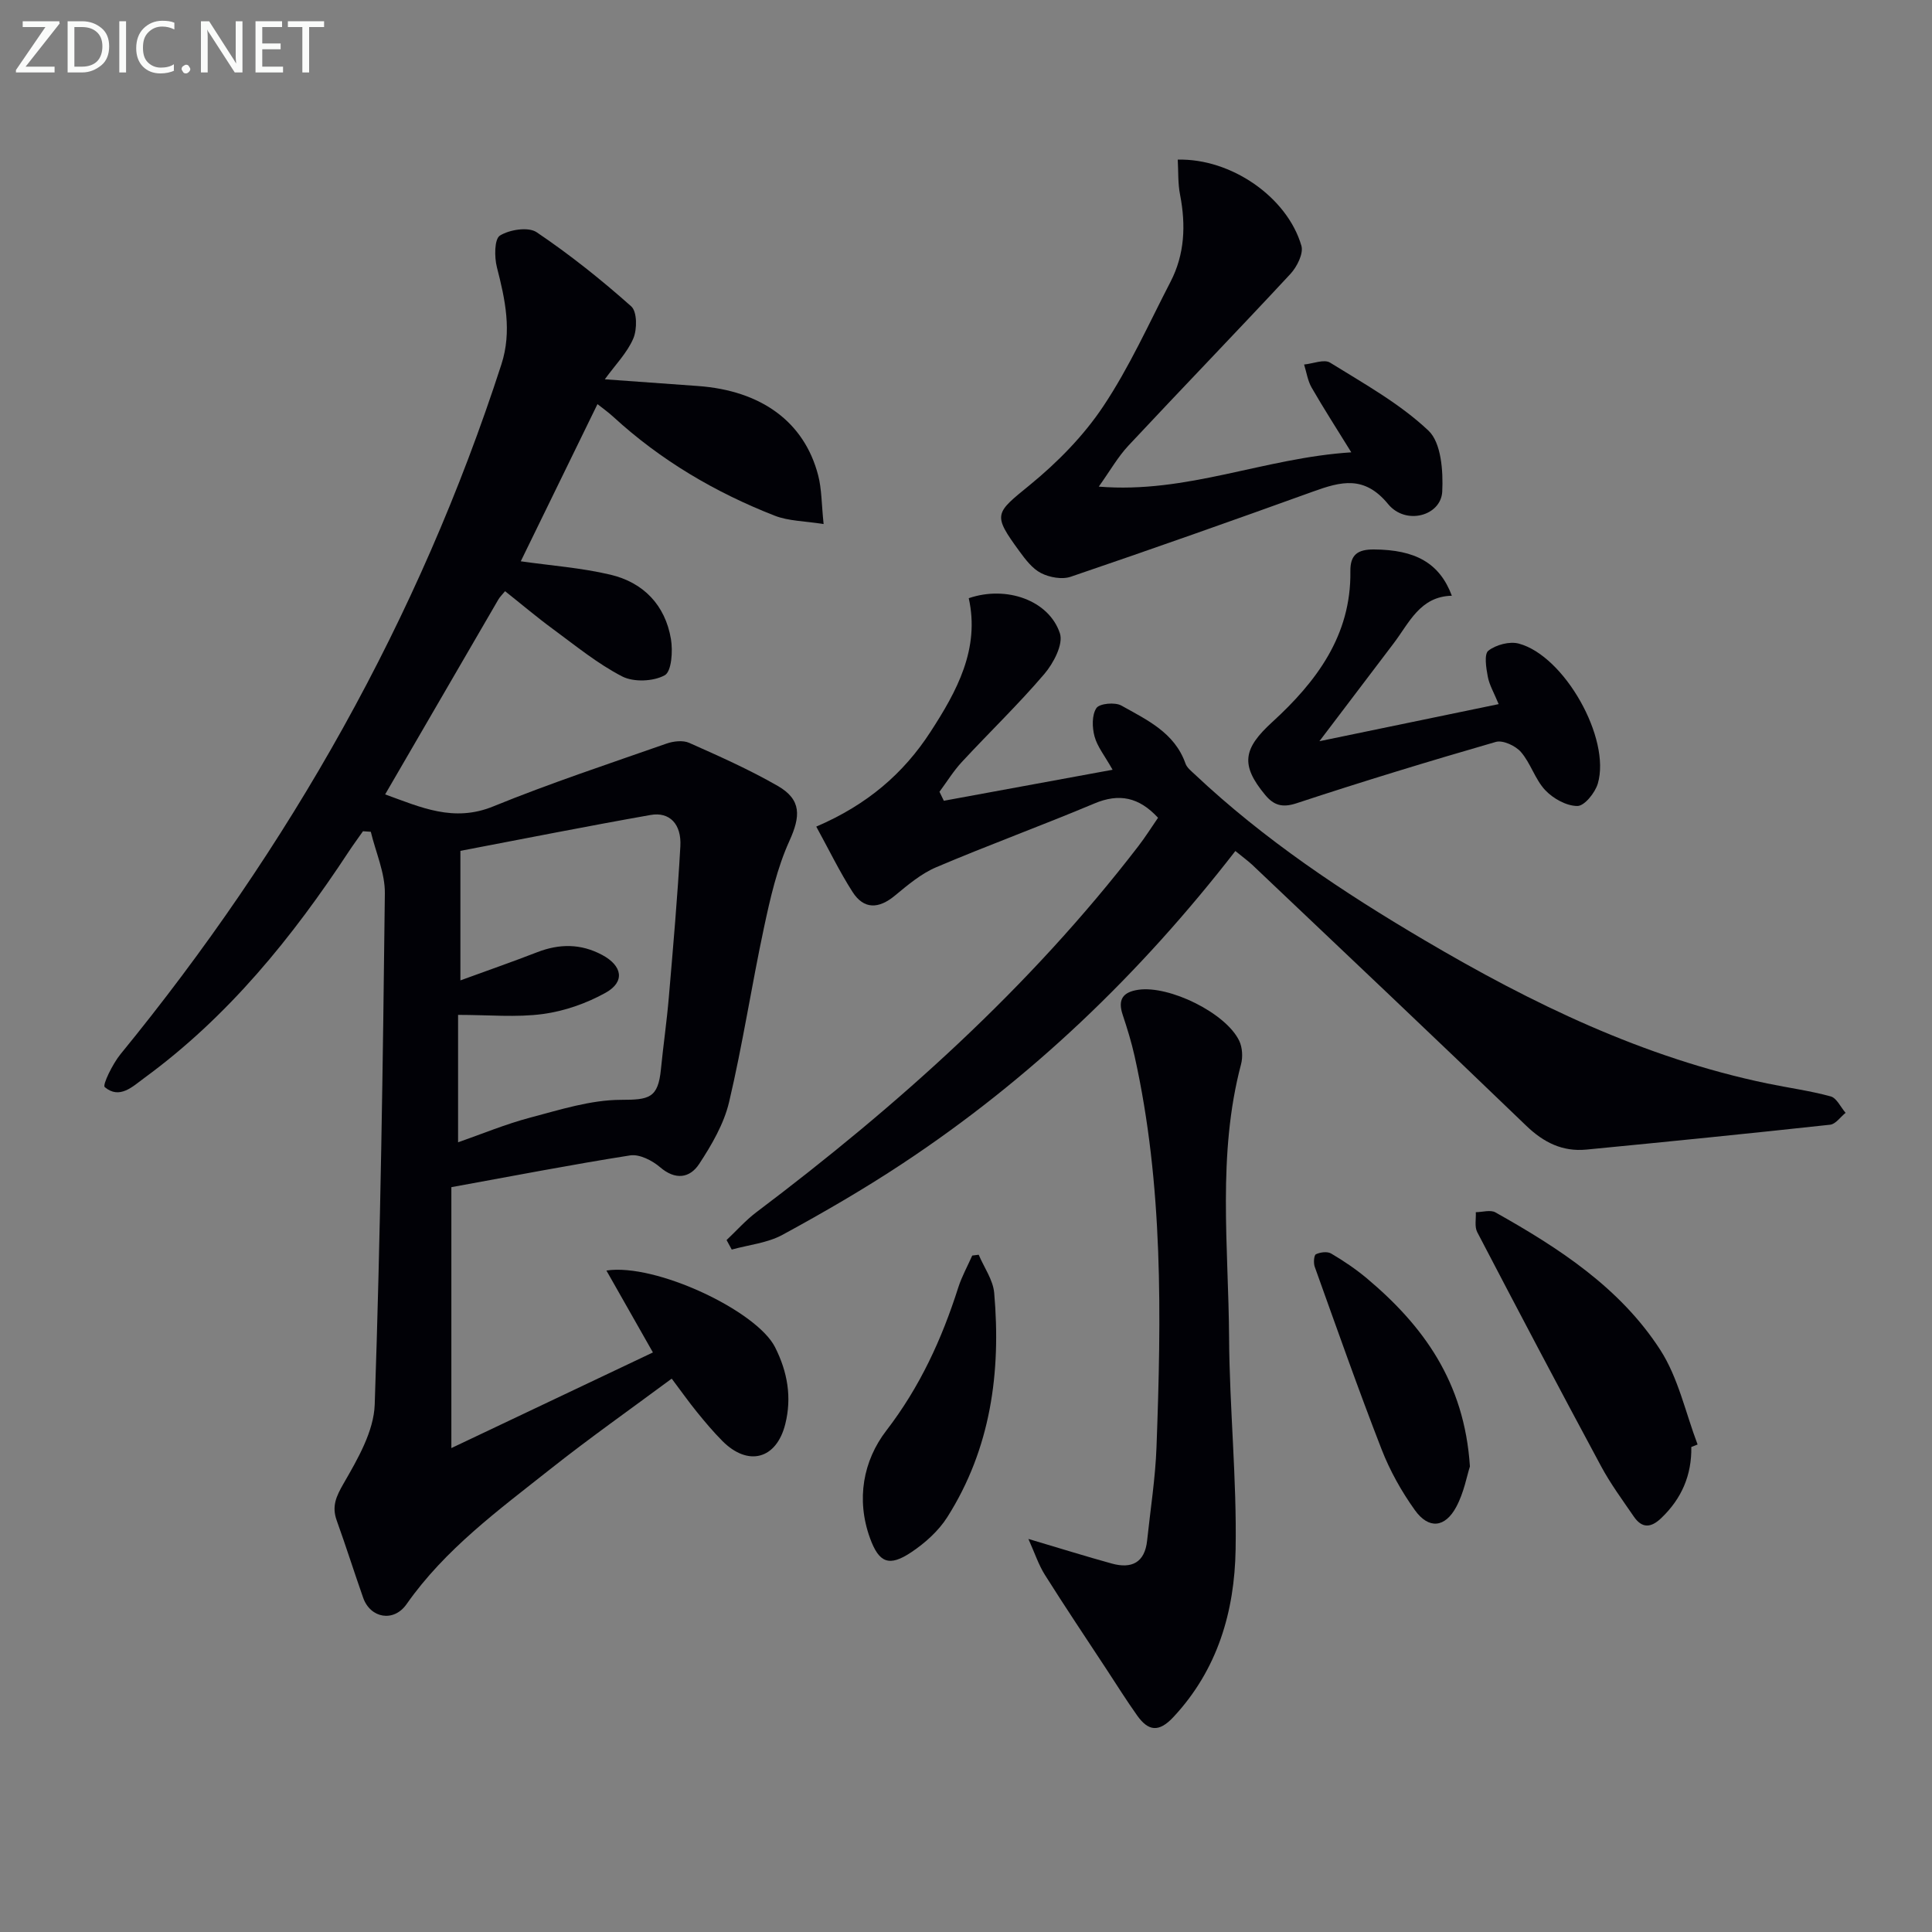 <svg enable-background="new 0 0 400 400" viewBox="0 0 400 400" xmlns="http://www.w3.org/2000/svg"><rect x="0" y="0" width="400" height="400" fill="#808080" stroke="none"/><g fill="#010106"><path d="m93.45 245.79v54.02c13.58-6.45 27.43-13.02 41.73-19.8-3.28-5.78-6.39-11.26-9.63-16.96 10.19-1.56 31.11 8.35 34.91 15.86 2.61 5.16 3.5 10.42 2.12 15.94-1.83 7.3-7.71 8.83-13.02 3.49-1.87-1.88-3.59-3.93-5.27-6-1.67-2.06-3.21-4.23-5.22-6.91-8.45 6.27-17 12.29-25.17 18.76-10.68 8.46-21.74 16.54-29.73 27.94-2.66 3.8-7.49 2.91-8.98-1.33-1.87-5.31-3.56-10.68-5.47-15.98-1.06-2.95-.15-4.96 1.43-7.7 2.91-5.05 6.24-10.77 6.43-16.32 1.2-35.26 1.7-70.55 2.1-105.83.05-4.24-1.89-8.51-2.91-12.76-.54-.04-1.08-.07-1.62-.11-.98 1.41-2.01 2.79-2.95 4.22-11.69 17.78-24.95 34.15-42.28 46.83-2.48 1.82-5.16 4.52-8.24 1.92-.5-.43 1.64-4.82 3.26-6.8 35-42.81 61.8-90.13 78.87-142.83 2.21-6.83.79-13.42-.93-20.1-.54-2.11-.54-5.85.63-6.57 2-1.24 5.89-1.85 7.61-.68 6.86 4.63 13.38 9.83 19.57 15.34 1.23 1.09 1.24 4.75.43 6.65-1.26 2.95-3.69 5.41-5.9 8.45 6.56.47 12.93.94 19.29 1.39 13.14.95 22.03 7.45 24.89 18.52.73 2.82.68 5.85 1.12 10.06-3.93-.63-7.25-.61-10.12-1.73-12.32-4.82-23.6-11.46-33.41-20.46-1.08-1-2.3-1.85-3.29-2.64-5.36 10.99-10.66 21.85-15.88 32.54 6.22.89 12.5 1.34 18.55 2.77 6.84 1.61 11.35 6.29 12.54 13.32.42 2.48.14 6.73-1.29 7.51-2.35 1.29-6.42 1.46-8.8.24-5.12-2.64-9.68-6.39-14.36-9.83-3.34-2.45-6.51-5.14-9.89-7.82-.59.72-1.07 1.17-1.39 1.72-7.77 13.35-15.52 26.71-23.44 40.35 7.37 2.67 14.17 5.83 22.35 2.5 11.77-4.8 23.87-8.8 35.88-13.01 1.44-.51 3.42-.74 4.72-.16 6.21 2.76 12.46 5.54 18.34 8.92 4.98 2.87 4.7 6.32 2.41 11.38-2.55 5.62-3.96 11.83-5.26 17.92-2.57 12.02-4.41 24.2-7.23 36.15-1.07 4.52-3.6 8.86-6.19 12.81-1.94 2.95-4.93 3.41-8.12.66-1.61-1.38-4.24-2.72-6.16-2.43-12.1 1.9-24.13 4.24-37.03 6.58zm1.87-42.81c5.72-2.09 10.84-3.87 15.89-5.83 4.61-1.79 9.05-1.8 13.46.56 4.18 2.24 4.79 5.55.73 7.82-3.95 2.2-8.52 3.81-12.99 4.41-5.51.74-11.2.18-17.57.18v26.38c4.96-1.73 9.85-3.77 14.93-5.11 6.18-1.63 12.52-3.67 18.79-3.68 5.83-.01 7.69-.33 8.28-6.35.49-4.95 1.21-9.89 1.63-14.84.89-10.43 1.81-20.86 2.39-31.31.26-4.6-2.24-7.17-6.15-6.48-13.16 2.32-26.27 4.93-39.39 7.43z"/><path d="m255.77 176.19c-19.8 25.55-42.44 47.21-68.91 64.71-8.03 5.31-16.4 10.16-24.86 14.76-3.13 1.7-6.98 2.07-10.5 3.05-.36-.66-.71-1.31-1.07-1.97 2.04-1.92 3.92-4.06 6.14-5.74 29.35-22.14 56.57-46.5 79.08-75.77 1.49-1.93 2.79-4.01 4.11-5.92-3.94-4.26-8.04-5.13-13.2-2.95-10.84 4.56-21.9 8.59-32.72 13.19-3.14 1.33-5.91 3.69-8.59 5.9-3.32 2.74-6.39 2.87-8.73-.77-2.7-4.21-4.89-8.75-7.52-13.54 10.61-4.55 18.08-11.04 23.63-19.59 5.49-8.45 10.27-17.21 7.94-27.7 7.81-2.68 16.61.45 18.87 7.27.75 2.26-1.33 6.21-3.23 8.43-5.39 6.32-11.42 12.11-17.07 18.21-1.74 1.88-3.1 4.1-4.63 6.17l.9 1.86c11.39-2.09 22.78-4.18 34.94-6.42-1.64-2.92-3.17-4.78-3.74-6.91-.5-1.85-.57-4.42.39-5.86.64-.96 3.86-1.26 5.17-.52 5.27 2.96 11.02 5.59 13.27 12 .3.86 1.2 1.56 1.91 2.23 14.36 13.53 30.66 24.38 47.58 34.35 22.29 13.14 45.4 24.35 70.97 29.66 4.38.91 8.83 1.5 13.13 2.68 1.24.34 2.06 2.23 3.08 3.4-1.06.85-2.06 2.34-3.2 2.46-16.81 1.83-33.64 3.52-50.47 5.15-4.92.47-8.83-1.45-12.45-4.94-18.82-18.13-37.82-36.08-56.78-54.07-.96-.87-2.01-1.64-3.44-2.81z"/><path d="m212.92 318.62c6.58 1.95 11.9 3.62 17.28 5.1 4.11 1.13 6.82-.21 7.3-4.77.68-6.44 1.7-12.86 1.94-19.31 1-27.11 1.42-54.22-4.53-80.95-.65-2.91-1.53-5.77-2.47-8.59-1.06-3.16.03-4.71 3.25-5.18 6.4-.93 18.11 4.79 20.88 10.57.66 1.38.77 3.37.37 4.87-4.94 18.7-2.59 37.73-2.47 56.62.09 14.62 1.61 29.24 1.35 43.84-.22 12.79-3.7 24.85-12.88 34.68-3.05 3.27-5.22 2.88-7.5-.32-2.21-3.11-4.24-6.35-6.33-9.54-4.28-6.52-8.63-12.99-12.78-19.59-1.31-2.08-2.09-4.49-3.41-7.43z"/><path d="m243.84 33.05c11.05-.28 22.67 7.76 25.6 17.83.47 1.61-.91 4.35-2.25 5.81-11.09 11.94-22.43 23.66-33.56 35.57-2.19 2.34-3.8 5.21-6.14 8.49 18.27 1.5 34.17-5.94 52.28-7.1-3.02-4.89-5.73-9.09-8.22-13.42-.81-1.42-1.05-3.16-1.55-4.76 1.82-.17 4.14-1.16 5.38-.39 7.03 4.36 14.43 8.47 20.37 14.08 2.64 2.5 3.06 8.35 2.85 12.61-.25 5.04-7.55 7.05-11.21 2.59-4.92-5.99-9.76-4.67-15.53-2.59-16.68 6.02-33.4 11.93-50.18 17.64-1.79.61-4.38.14-6.13-.75-1.81-.92-3.24-2.82-4.5-4.54-5.6-7.67-5.06-7.81 2.18-13.72 5.71-4.67 11.12-10.17 15.19-16.28 5.4-8.09 9.44-17.11 13.93-25.79 2.94-5.69 3.18-11.73 1.98-17.96-.48-2.39-.35-4.88-.49-7.32z"/><path d="m300.59 123.34c-6.59.15-8.81 5.59-12.06 9.87-4.79 6.33-9.59 12.65-15.36 20.25 13.08-2.71 24.87-5.14 37.11-7.68-.97-2.36-1.93-3.97-2.25-5.69-.34-1.8-.79-4.66.12-5.37 1.58-1.23 4.39-1.98 6.3-1.47 9.44 2.52 19.1 19.65 16.36 28.98-.56 1.9-2.76 4.64-4.22 4.64-2.26.01-5.02-1.53-6.66-3.27-2.11-2.23-3.01-5.57-5.04-7.91-1.12-1.29-3.75-2.51-5.21-2.08-13.82 3.99-27.59 8.19-41.26 12.7-2.98.98-4.73.38-6.48-1.73-5.18-6.24-4.53-9.6 1.44-15.06 9.14-8.35 16.38-17.94 16.2-31.22-.05-3.43 1.48-4.56 4.87-4.54 8.53.05 13.59 2.76 16.14 9.58z"/><path d="m350.17 299.58c.09 5.81-1.98 10.66-6.2 14.7-2.16 2.08-4.01 2.19-5.72-.31-2.34-3.42-4.83-6.79-6.78-10.43-8.66-16.09-17.18-32.25-25.63-48.45-.58-1.12-.22-2.74-.29-4.12 1.37-.01 3.03-.54 4.06.04 13.14 7.38 25.82 15.6 34.13 28.47 3.73 5.78 5.23 13.01 7.73 19.59-.44.18-.87.34-1.3.51z"/><path d="m202.63 259.78c1.11 2.64 2.98 5.21 3.21 7.93 1.43 16.4-.71 32.21-9.72 46.41-1.81 2.85-4.58 5.33-7.41 7.23-4.61 3.09-6.72 2.26-8.59-2.91-2.9-7.99-1.41-16.03 3.39-22.26 6.96-9.05 11.49-18.95 14.89-29.62.73-2.28 1.92-4.41 2.89-6.61.44-.07.89-.12 1.34-.17z"/><path d="m304.33 303.61c-.62 1.92-1.23 5.41-2.83 8.38-2.33 4.34-5.72 4.65-8.57.66-2.77-3.87-5.17-8.16-6.89-12.59-4.86-12.5-9.31-25.16-13.84-37.79-.28-.78-.17-2.39.25-2.59.89-.43 2.36-.62 3.15-.15 2.57 1.51 5.07 3.2 7.36 5.11 11.69 9.82 20.23 21.46 21.37 38.97z"/></g><path d="m12.4 4.8-7.1 9h6v1.2h-8v-.5l6.1-8.9h-4.7v-1.2h7.6v.4z" fill="#fafbfa"/><path d="m14 14v-9.6h3c1.6 0 2.9.5 4 1.4s1.6 2.2 1.6 3.8-.5 3-1.6 3.9-2.4 1.5-4 1.5h-3zm1.4-8.4v8.2h1.6c1.3 0 2.4-.4 3.1-1.1s1.1-1.8 1.1-3.1-.4-2.3-1.2-3-1.8-1-3.1-1z" fill="#fafbfa"/><path d="m26.1 4.4v10.6h-1.4v-10.6z" fill="#fafbfa"/><path d="m36.1 14.6c-.8.4-1.8.6-2.9.6-1.5 0-2.7-.5-3.6-1.4s-1.4-2.2-1.4-3.8c0-1.7.5-3.1 1.5-4.1s2.3-1.6 3.9-1.6c1 0 1.8.1 2.5.4v1.4c-.8-.4-1.6-.6-2.5-.6-1.2 0-2.1.4-2.9 1.2s-1.1 1.8-1.1 3.2c0 1.3.3 2.3 1 3s1.6 1.1 2.7 1.1c1 0 2-.2 2.7-.7v1.3z" fill="#fafbfa"/><path d="m37.6 14.3c0-.2.1-.5.3-.6s.4-.3.6-.3c.3 0 .5.1.6.3s.3.4.3.6-.1.4-.3.6-.4.3-.6.3c-.3 0-.5-.1-.6-.3s-.3-.4-.3-.6z" fill="#fafbfa"/><path d="m50.2 15h-1.6l-5.3-8.2c-.2-.2-.3-.5-.4-.7 0 .2.1.7.1 1.5v7.4h-1.4v-10.6h1.7l5.2 8.1c.2.4.4.6.4.7 0-.3-.1-.8-.1-1.5v-7.3h1.4z" fill="#fafbfa"/><path d="m58.6 15h-5.7v-10.6h5.5v1.2h-4.1v3.4h3.8v1.2h-3.8v3.6h4.3z" fill="#fafbfa"/><path d="m67.1 5.6h-3.1v9.4h-1.4v-9.4h-3v-1.2h7.5z" fill="#fafbfa"/></svg>
